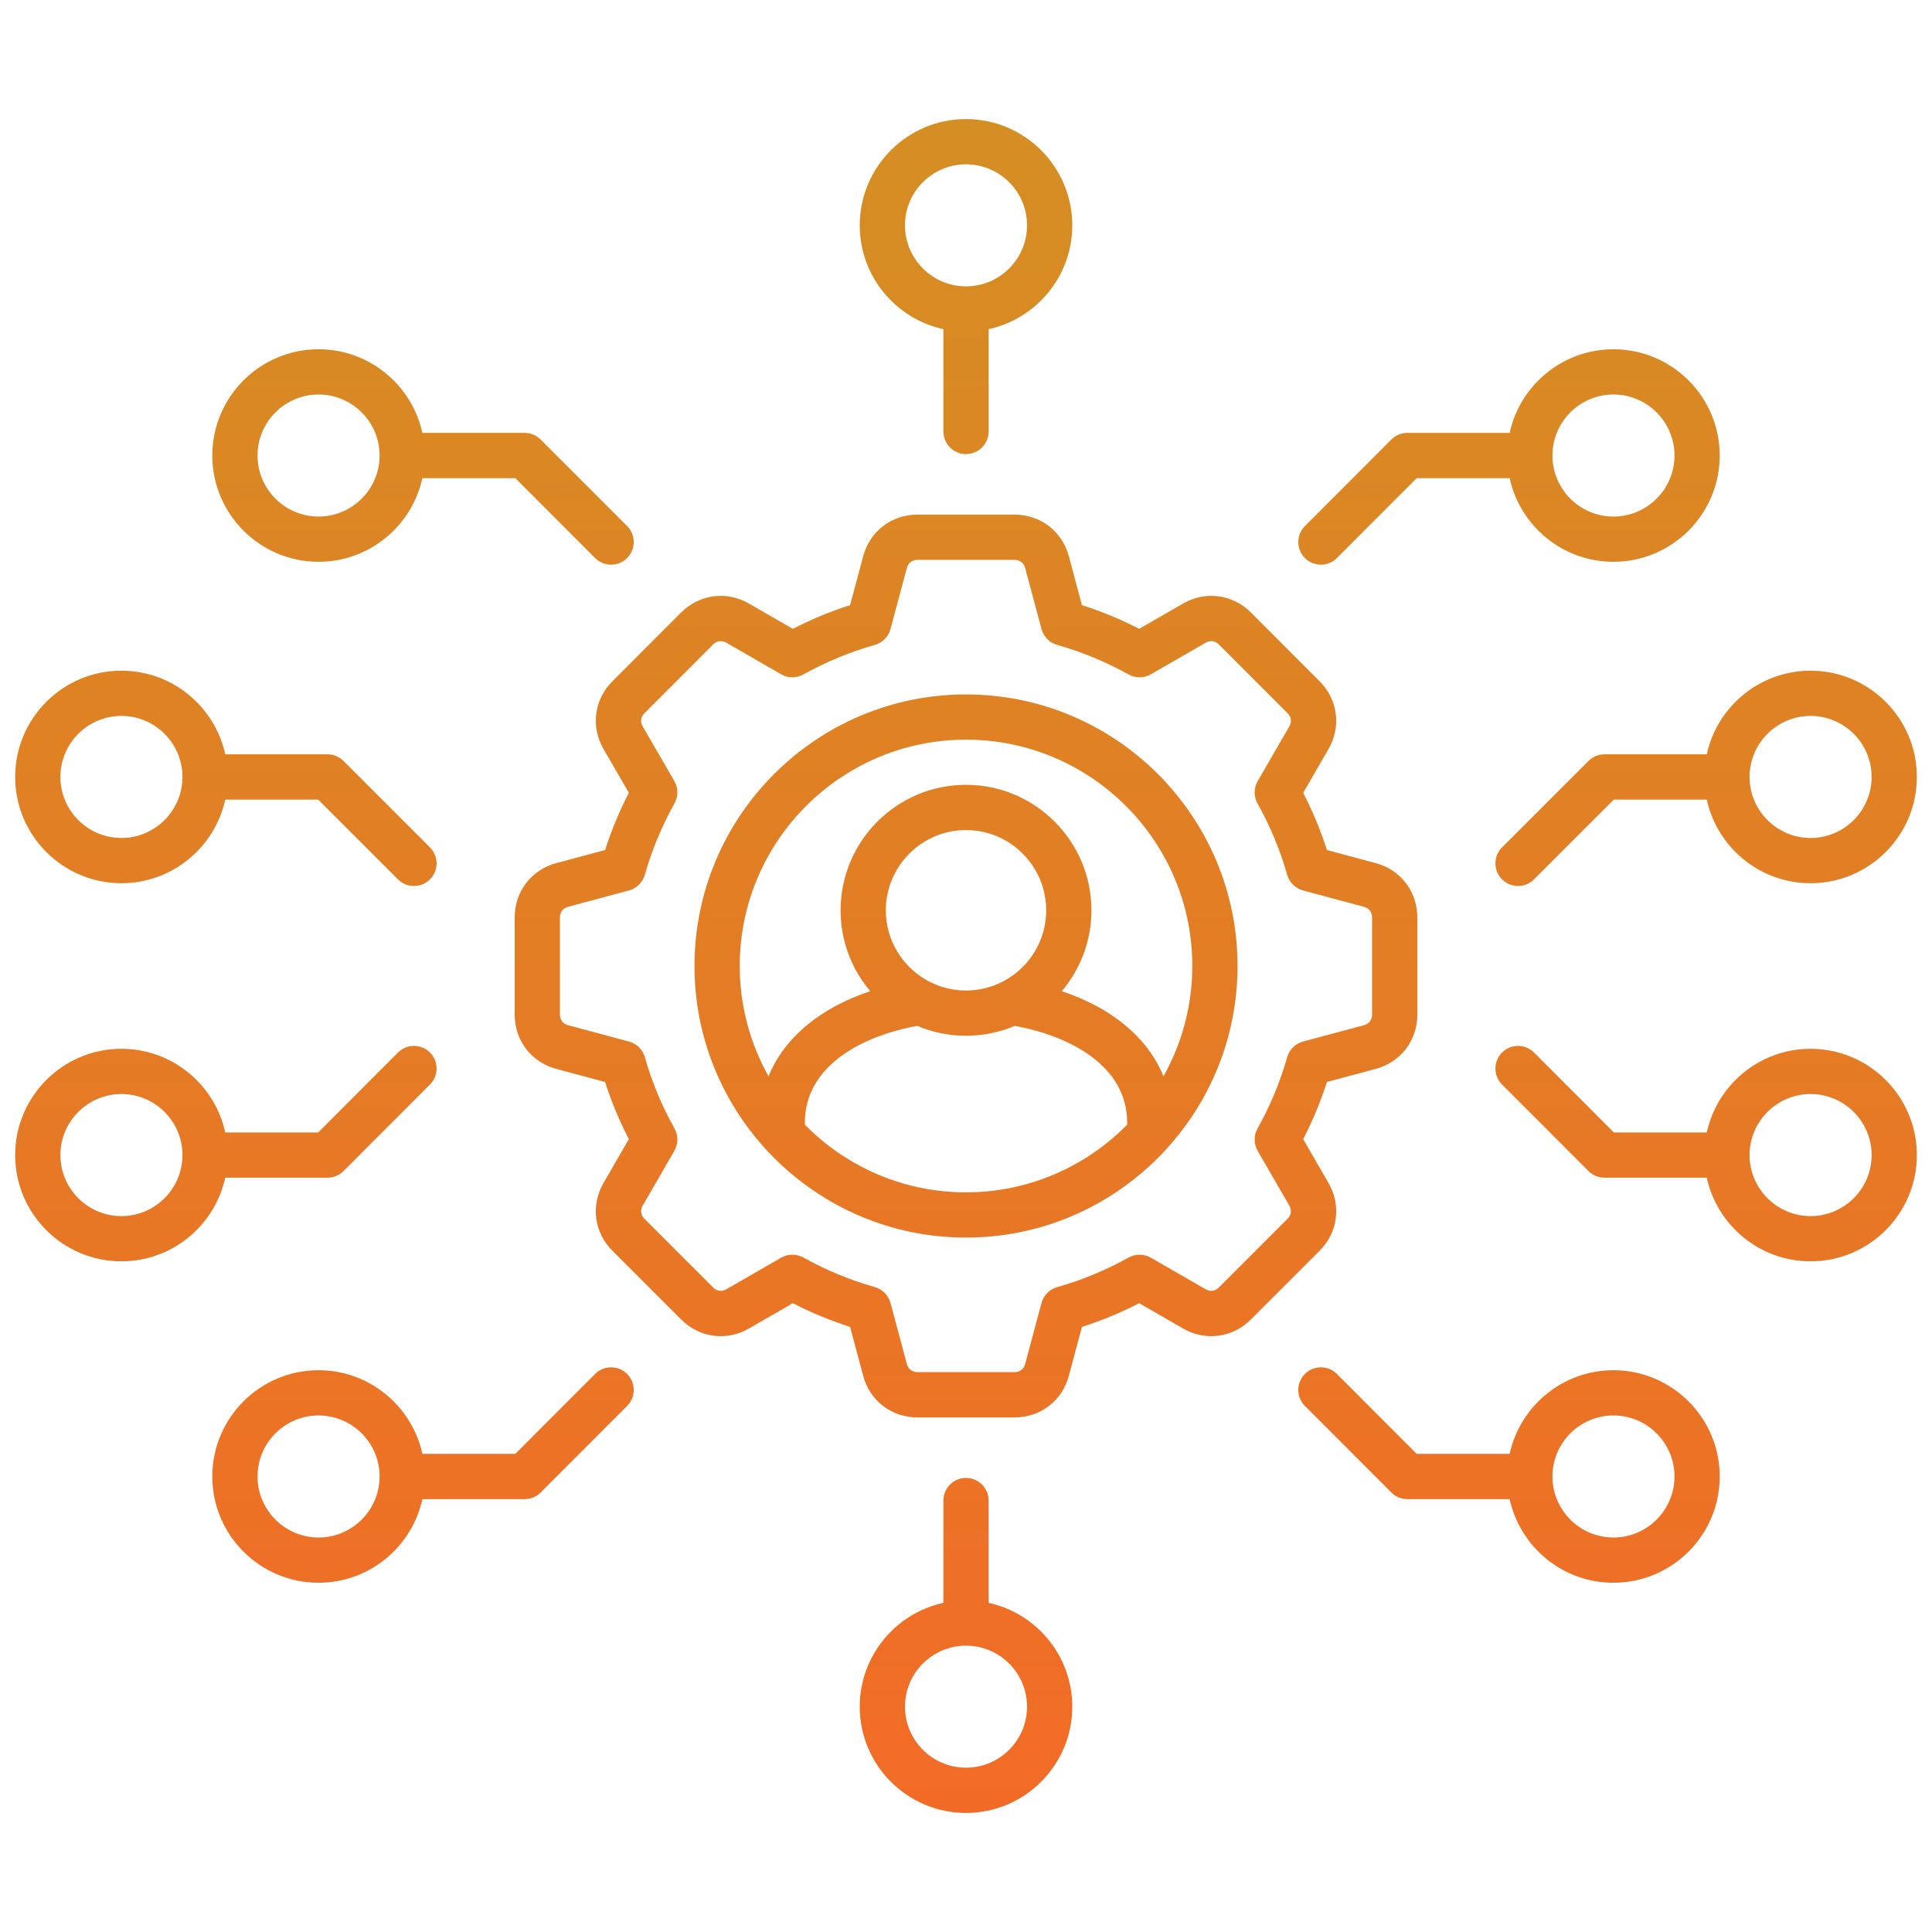 <svg width="512" height="512" viewBox="0 0 512 512" fill="none" xmlns="http://www.w3.org/2000/svg">
<path d="M250.007 87.23V114.341C250.007 117.653 252.691 120.336 256.002 120.336C259.313 120.336 261.997 117.652 261.997 114.341V87.23C274.654 84.474 284.164 73.188 284.164 59.717C284.164 44.189 271.531 31.555 256.002 31.555C240.473 31.555 227.84 44.189 227.84 59.717C227.84 73.188 237.35 84.474 250.007 87.23ZM256.002 43.545C264.919 43.545 272.174 50.8 272.174 59.717C272.174 68.634 264.919 75.889 256.002 75.889C247.085 75.889 239.83 68.634 239.83 59.717C239.83 50.8 247.085 43.545 256.002 43.545ZM261.997 424.774V397.663C261.997 394.351 259.313 391.668 256.002 391.668C252.691 391.668 250.007 394.352 250.007 397.663V424.774C237.35 427.53 227.84 438.816 227.84 452.287C227.84 467.815 240.473 480.449 256.002 480.449C271.531 480.449 284.164 467.815 284.164 452.287C284.164 438.816 274.654 427.53 261.997 424.774ZM256.002 468.459C247.085 468.459 239.83 461.204 239.83 452.287C239.83 443.37 247.085 436.115 256.002 436.115C264.919 436.115 272.174 443.37 272.174 452.287C272.174 461.204 264.919 468.459 256.002 468.459ZM350.056 149.646C351.592 149.646 353.127 149.06 354.298 147.887L375.445 126.714H400.07C402.826 139.371 414.112 148.881 427.583 148.881C443.112 148.881 455.745 136.247 455.745 120.719C455.745 105.191 443.112 92.557 427.583 92.557C414.112 92.557 402.826 102.067 400.07 114.724H372.959C371.368 114.724 369.842 115.357 368.717 116.483L345.813 139.415C343.473 141.758 343.475 145.554 345.818 147.894C346.988 149.063 348.522 149.647 350.055 149.647L350.056 149.646ZM427.583 104.547C436.5 104.547 443.755 111.802 443.755 120.719C443.755 129.636 436.5 136.891 427.583 136.891C418.666 136.891 411.412 129.636 411.412 120.719C411.412 111.802 418.666 104.547 427.583 104.547ZM425.202 199.904C423.612 199.904 422.087 200.536 420.963 201.66L398.059 224.564C395.718 226.906 395.718 230.702 398.059 233.043C399.23 234.214 400.764 234.799 402.298 234.799C403.832 234.799 405.367 234.214 406.537 233.043L427.685 211.895H452.312C455.068 224.552 466.354 234.062 479.825 234.062C495.354 234.062 507.987 221.428 507.987 205.9C507.987 190.372 495.354 177.738 479.825 177.738C466.354 177.738 455.068 187.248 452.312 199.905H425.202V199.904ZM479.826 189.727C488.743 189.727 495.998 196.982 495.998 205.899C495.998 214.816 488.743 222.071 479.826 222.071C470.909 222.071 463.654 214.816 463.654 205.899C463.654 196.982 470.909 189.727 479.826 189.727ZM84.421 148.88C97.892 148.88 109.178 139.37 111.934 126.713H136.559L157.707 147.886C158.878 149.059 160.413 149.645 161.949 149.645C163.485 149.645 165.015 149.061 166.186 147.892C168.529 145.552 168.531 141.755 166.191 139.413L143.287 116.481C142.162 115.355 140.637 114.722 139.045 114.722H111.935C109.179 102.065 97.893 92.555 84.422 92.555C68.893 92.555 56.26 105.189 56.26 120.717C56.26 136.245 68.893 148.879 84.422 148.879L84.421 148.88ZM84.421 104.546C93.338 104.546 100.593 111.801 100.593 120.718C100.593 129.635 93.338 136.89 84.421 136.89C75.504 136.89 68.249 129.635 68.249 120.718C68.249 111.801 75.504 104.546 84.421 104.546ZM32.179 234.061C45.65 234.061 56.936 224.551 59.692 211.894H84.319L105.467 233.042C106.638 234.213 108.172 234.798 109.706 234.798C111.24 234.798 112.775 234.213 113.945 233.042C116.286 230.701 116.286 226.905 113.945 224.563L91.041 201.659C89.917 200.535 88.392 199.903 86.802 199.903H59.691C56.935 187.246 45.649 177.736 32.178 177.736C16.649 177.736 4.016 190.37 4.016 205.898C4.016 221.426 16.649 234.06 32.178 234.06L32.179 234.061ZM32.179 189.727C41.096 189.727 48.35 196.982 48.35 205.899C48.35 214.816 41.096 222.071 32.179 222.071C23.262 222.071 16.007 214.816 16.007 205.899C16.007 196.982 23.262 189.727 32.179 189.727ZM427.583 363.123C414.112 363.123 402.826 372.633 400.07 385.29H375.445L354.298 364.117C351.959 361.773 348.163 361.771 345.819 364.111C343.476 366.451 343.474 370.247 345.814 372.59L368.718 395.522C369.843 396.648 371.368 397.281 372.96 397.281H400.071C402.827 409.938 414.113 419.448 427.584 419.448C443.113 419.448 455.746 406.814 455.746 391.286C455.746 375.758 443.113 363.124 427.584 363.124L427.583 363.123ZM427.583 407.457C418.666 407.457 411.412 400.202 411.412 391.285C411.412 382.368 418.666 375.113 427.583 375.113C436.5 375.113 443.755 382.368 443.755 391.285C443.755 400.202 436.5 407.457 427.583 407.457ZM479.826 277.942C466.355 277.942 455.069 287.452 452.313 300.109H427.688L406.541 278.935C404.202 276.592 400.405 276.59 398.062 278.929C395.719 281.269 395.717 285.065 398.057 287.408L420.961 310.341C422.086 311.467 423.612 312.1 425.203 312.1H452.313C455.069 324.757 466.355 334.267 479.826 334.267C495.355 334.267 507.988 321.633 507.988 306.105C507.988 290.577 495.355 277.943 479.826 277.943V277.942ZM479.826 322.276C470.909 322.276 463.654 315.021 463.654 306.104C463.654 297.187 470.909 289.932 479.826 289.932C488.743 289.932 495.998 297.187 495.998 306.104C495.998 315.021 488.743 322.276 479.826 322.276ZM157.707 364.117L136.559 385.29H111.934C109.178 372.633 97.892 363.123 84.421 363.123C68.892 363.123 56.259 375.757 56.259 391.285C56.259 406.813 68.892 419.447 84.421 419.447C97.892 419.447 109.178 409.937 111.934 397.28H139.044C140.635 397.28 142.161 396.647 143.286 395.521L166.19 372.589C168.53 370.247 168.528 366.45 166.185 364.11C163.842 361.77 160.046 361.772 157.706 364.116L157.707 364.117ZM84.421 407.457C75.504 407.457 68.249 400.202 68.249 391.285C68.249 382.368 75.504 375.113 84.421 375.113C93.338 375.113 100.593 382.368 100.593 391.285C100.593 400.202 93.338 407.457 84.421 407.457ZM86.802 312.1C88.393 312.1 89.919 311.467 91.044 310.341L113.948 287.408C116.288 285.065 116.285 281.269 113.943 278.929C111.599 276.59 107.804 276.59 105.464 278.935L84.317 300.109H59.692C56.936 287.452 45.65 277.942 32.179 277.942C16.65 277.942 4.017 290.576 4.017 306.104C4.017 321.632 16.65 334.266 32.179 334.266C45.65 334.266 56.936 324.756 59.692 312.099H86.803L86.802 312.1ZM32.178 322.277C23.261 322.277 16.006 315.022 16.006 306.105C16.006 297.188 23.261 289.933 32.178 289.933C41.095 289.933 48.349 297.188 48.349 306.105C48.349 315.022 41.095 322.277 32.178 322.277ZM352.071 313.507L345.354 301.889C347.867 297.018 349.976 291.945 351.652 286.739L364.581 283.269C371.178 281.512 375.61 275.733 375.61 268.886V243.118C375.61 236.271 371.178 230.492 364.593 228.739L351.655 225.266C349.986 220.074 347.876 214.999 345.355 210.115L352.076 198.489C355.498 192.548 354.536 185.328 349.703 180.542L331.455 162.267C326.606 157.465 319.396 156.536 313.529 159.944L301.898 166.645C297.003 164.135 291.923 162.032 286.726 160.364L283.255 147.41C281.499 140.812 275.73 136.381 268.901 136.381H243.106C236.277 136.381 230.508 140.813 228.754 147.401L225.28 160.365C220.083 162.033 215.002 164.136 210.107 166.646L198.493 159.955C192.609 156.537 185.397 157.467 180.522 162.296L162.322 180.524C157.468 185.331 156.507 192.551 159.936 198.503L166.652 210.097C164.127 215.005 162.016 220.085 160.35 225.269L147.424 228.738C140.827 230.495 136.395 236.274 136.395 243.121V268.889C136.395 275.736 140.827 281.515 147.412 283.268L160.35 286.741C162.018 291.932 164.128 297.007 166.65 301.892L159.929 313.518C156.507 319.458 157.469 326.679 162.302 331.465L180.529 349.692C185.37 354.534 192.59 355.481 198.477 352.064L210.108 345.363C215.003 347.873 220.084 349.976 225.281 351.644L228.752 364.598C230.508 371.196 236.277 375.627 243.106 375.627H268.901C275.73 375.627 281.499 371.195 283.253 364.607L286.727 351.643C291.924 349.975 297.005 347.872 301.899 345.362L313.513 352.053C319.418 355.483 326.637 354.532 331.478 349.691L349.684 331.485C354.538 326.678 355.5 319.459 352.074 313.509L352.071 313.507ZM341.113 280.174C339.249 286.736 336.607 293.092 333.26 299.063C332.225 300.909 332.24 303.164 333.299 304.996L341.685 319.502C342.37 320.69 342.201 322.017 341.223 322.984L322.996 341.211C322.027 342.18 320.7 342.359 319.514 341.673L305 333.311C303.176 332.258 300.933 332.243 299.093 333.266C293.076 336.613 286.707 339.247 280.164 341.099C278.131 341.673 276.552 343.276 276.005 345.316L271.666 361.512C271.317 362.822 270.257 363.635 268.899 363.635H243.104C241.746 363.635 240.686 362.822 240.334 361.502L235.997 345.315C235.45 343.275 233.871 341.672 231.838 341.098C225.295 339.246 218.926 336.612 212.909 333.265C212.002 332.761 210.998 332.509 209.995 332.509C208.961 332.509 207.928 332.776 207.002 333.31L192.472 341.682C191.303 342.361 189.975 342.179 189.007 341.21L170.759 322.963C169.802 322.016 169.634 320.689 170.314 319.509L178.704 304.995C179.763 303.163 179.778 300.908 178.744 299.062C175.381 293.062 172.74 286.709 170.893 280.179C170.318 278.148 168.717 276.568 166.678 276.021L150.509 271.68C149.199 271.331 148.385 270.261 148.385 268.885V243.117C148.385 241.741 149.198 240.671 150.52 240.318L166.678 235.981C168.717 235.434 170.318 233.854 170.893 231.823C172.735 225.309 175.378 218.943 178.749 212.901C179.779 211.055 179.761 208.804 178.702 206.975L170.319 192.501C169.634 191.313 169.803 189.986 170.78 189.019L188.987 170.785C189.964 169.817 191.299 169.641 192.49 170.331L207.003 178.693C208.828 179.746 211.07 179.761 212.91 178.738C218.928 175.391 225.296 172.757 231.839 170.905C233.872 170.331 235.451 168.728 235.998 166.688L240.337 150.492C240.686 149.182 241.746 148.369 243.104 148.369H268.899C270.257 148.369 271.317 149.182 271.669 150.502L276.006 166.689C276.553 168.729 278.132 170.332 280.165 170.906C286.708 172.758 293.077 175.392 299.094 178.739C300.935 179.764 303.177 179.748 305.001 178.694L319.532 170.322C320.705 169.639 322.041 169.819 322.99 170.759L341.244 189.041C342.201 189.988 342.369 191.315 341.689 192.495L333.298 207.009C332.239 208.841 332.224 211.096 333.259 212.942C336.621 218.939 339.262 225.293 341.11 231.825C341.685 233.856 343.286 235.436 345.325 235.983L361.494 240.324C362.804 240.673 363.618 241.743 363.618 243.119V268.887C363.618 270.263 362.804 271.333 361.483 271.686L345.325 276.023C343.288 276.57 341.688 278.146 341.112 280.175L341.113 280.174ZM256.001 184.03C216.324 184.03 184.044 216.31 184.044 255.988C184.044 295.666 216.324 327.973 256.001 327.973C295.678 327.973 327.959 295.681 327.959 255.988C327.959 216.295 295.679 184.03 256.001 184.03ZM256.001 315.983C239.301 315.983 224.18 309.111 213.297 298.054V297.459C213.297 282.529 228.372 274.533 243.078 271.868C247.052 273.552 251.42 274.483 256.001 274.483C260.582 274.483 264.95 273.551 268.924 271.868C283.629 274.534 298.705 282.529 298.705 297.459V298.055C287.821 309.112 272.701 315.984 256.001 315.984V315.983ZM256.001 262.493C244.286 262.493 234.755 252.963 234.755 241.248C234.755 229.533 244.286 219.974 256.001 219.974C267.716 219.974 277.247 229.518 277.247 241.248C277.247 252.978 267.716 262.493 256.001 262.493ZM308.337 285.228C304.195 275.065 294.754 267.137 281.381 262.674C286.277 256.884 289.238 249.407 289.238 241.248C289.238 222.906 274.328 207.983 256.002 207.983C237.676 207.983 222.766 222.906 222.766 241.248C222.766 249.407 225.726 256.884 230.623 262.674C217.25 267.136 207.808 275.064 203.667 285.227C198.815 276.569 196.036 266.6 196.036 255.988C196.036 222.922 222.937 196.02 256.003 196.02C289.069 196.02 315.97 222.921 315.97 255.988C315.97 266.6 313.19 276.57 308.338 285.228H308.337Z" fill="url(#paint0_linear_643_503)"/>
<defs>
<linearGradient id="paint0_linear_643_503" x1="256.002" y1="31.555" x2="256.002" y2="480.449" gradientUnits="userSpaceOnUse">
<stop stop-color="#D58E23"/>
<stop offset="1" stop-color="#F26B26"/>
</linearGradient>
</defs>
</svg>
